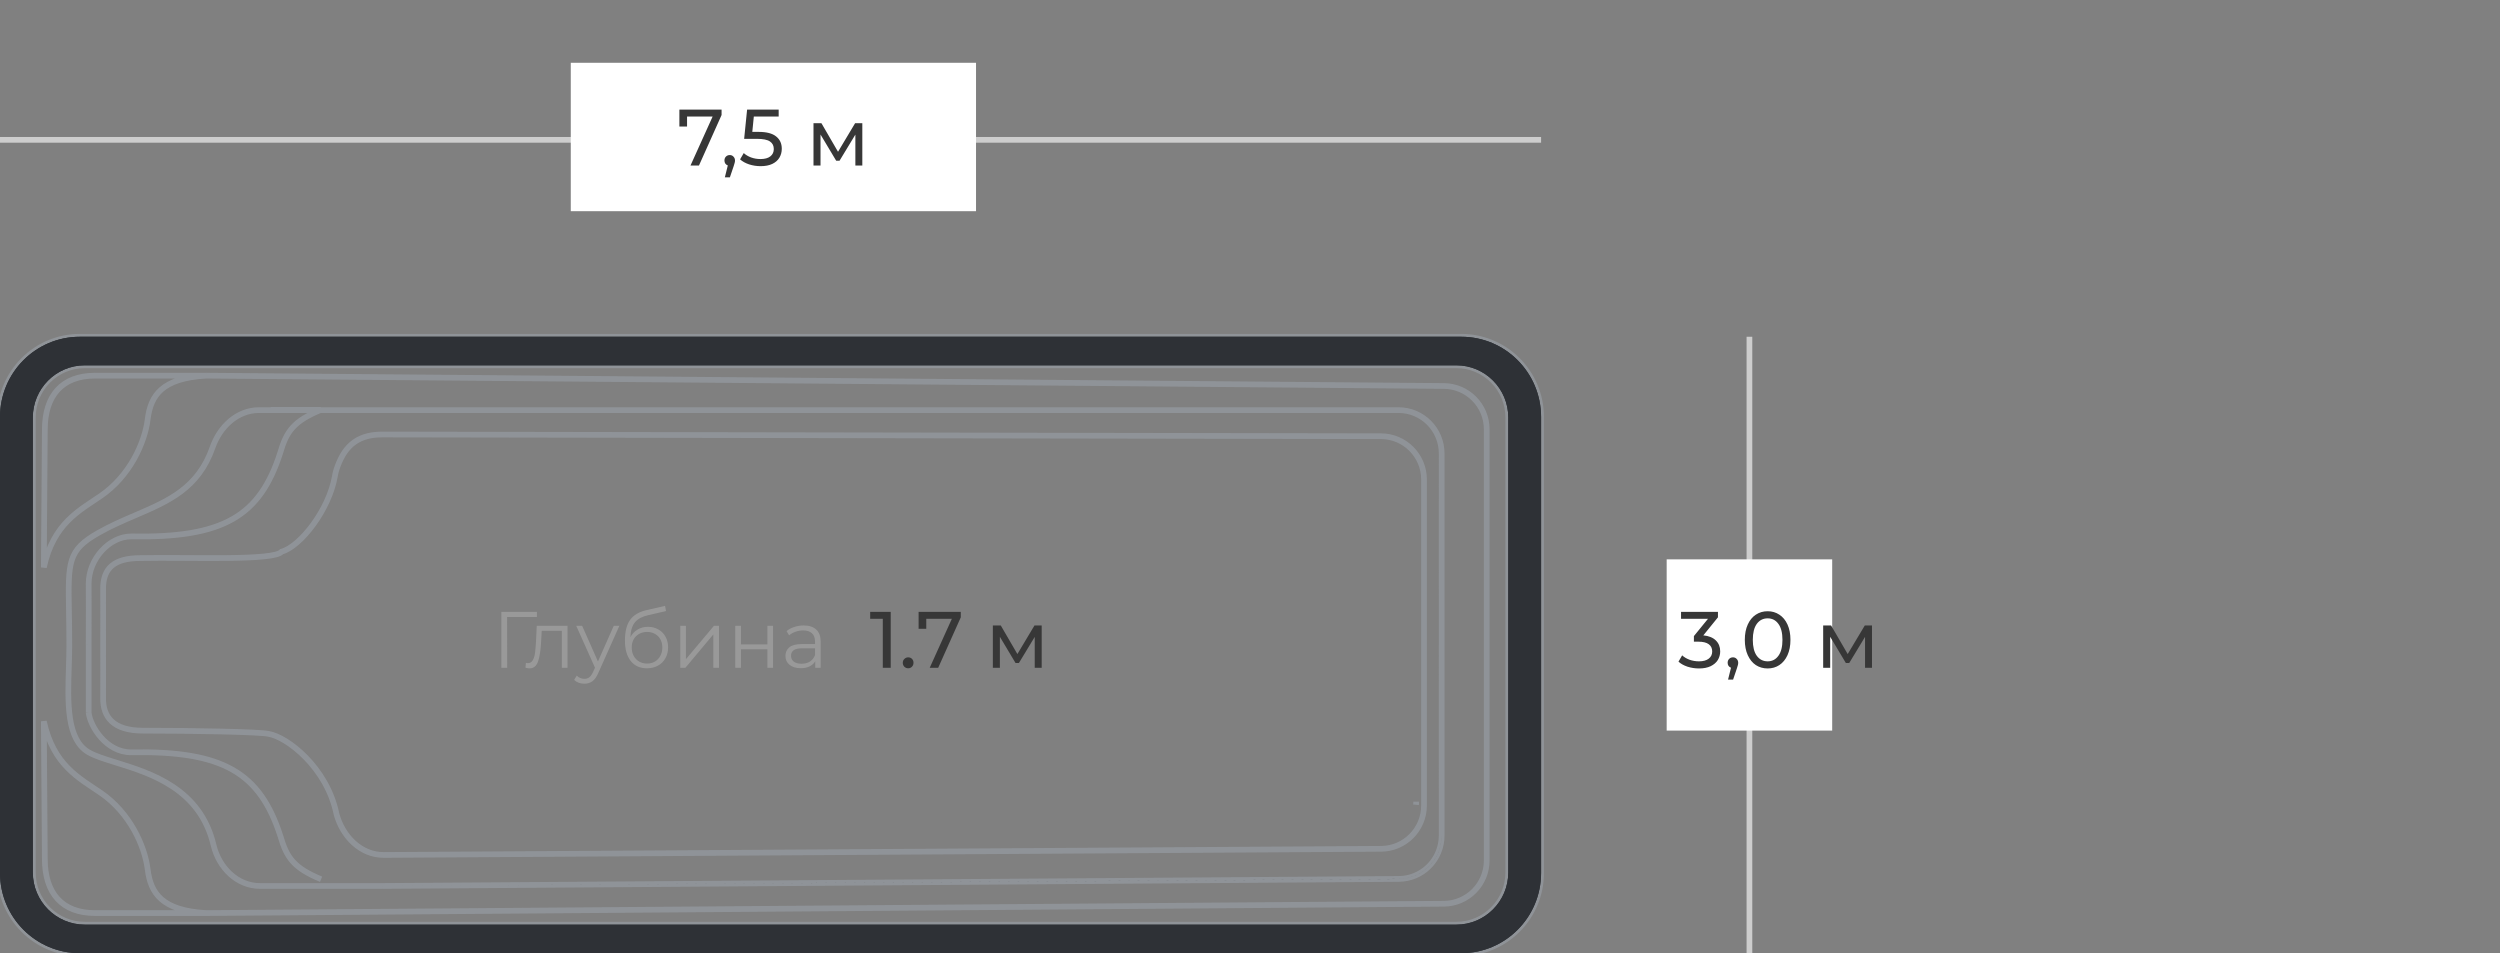 <svg width="438" height="167" viewBox="0 0 438 167" fill="none" xmlns="http://www.w3.org/2000/svg">
<rect x="0" y="0" width="438" height="167" fill="#808080" stroke="none"/>
<g clip-path="url(#clip0)">
<line x1="270" y1="24.5" y2="24.5" stroke="#CDCDCD"/>
<rect x="100" y="11" width="71" height="26" fill="white"/>
<path d="M126.42 19.2V20.152L122.458 29H120.974L124.852 20.418H120.372V22.168H119.028V19.2H126.42ZM127.861 27.166C128.122 27.166 128.337 27.259 128.505 27.446C128.682 27.623 128.771 27.847 128.771 28.118C128.771 28.258 128.752 28.393 128.715 28.524C128.687 28.655 128.626 28.855 128.533 29.126L127.875 31.072H126.993L127.511 28.986C127.334 28.921 127.189 28.813 127.077 28.664C126.974 28.505 126.923 28.323 126.923 28.118C126.923 27.838 127.012 27.609 127.189 27.432C127.366 27.255 127.59 27.166 127.861 27.166ZM132.895 23.106C134.295 23.106 135.322 23.372 135.975 23.904C136.638 24.427 136.969 25.145 136.969 26.06C136.969 26.639 136.829 27.161 136.549 27.628C136.278 28.085 135.863 28.449 135.303 28.72C134.752 28.981 134.071 29.112 133.259 29.112C132.568 29.112 131.901 29.009 131.257 28.804C130.613 28.589 130.081 28.295 129.661 27.922L130.305 26.816C130.641 27.133 131.07 27.39 131.593 27.586C132.116 27.773 132.666 27.866 133.245 27.866C133.982 27.866 134.552 27.712 134.953 27.404C135.364 27.087 135.569 26.657 135.569 26.116C135.569 25.528 135.345 25.085 134.897 24.786C134.449 24.478 133.684 24.324 132.601 24.324H130.375L130.893 19.2H136.423V20.418H132.069L131.803 23.106H132.895ZM151.078 21.58V29H149.86V23.582L147.088 28.16H146.5L143.756 23.568V29H142.524V21.58H143.91L146.822 26.592L149.818 21.58H151.078Z" fill="#373737"/>
<path d="M36.132 159.97L252.968 158.335C257.121 158.309 260.474 154.918 260.474 150.744V75.217C260.474 71.025 257.092 67.626 252.921 67.626L36.132 65.815M36.132 159.97H16.65C10.9 159.97 7.853 156.519 7.853 150.481L7.681 126.371C9.355 134.091 13.903 136.327 17.68 138.922C22.7 142.372 25.361 148.152 25.876 152.335C26.391 156.519 28.407 159.538 36.132 159.97ZM36.132 65.815H16.65C10.9 65.815 7.853 69.265 7.853 75.303L7.681 99.414C9.355 91.693 13.903 89.458 17.68 86.863C22.7 83.412 25.361 77.632 25.876 73.449C26.391 69.265 28.407 66.246 36.132 65.815ZM252.578 146.396L252.581 79.444M252.578 146.396L252.581 146.399M252.578 146.396C252.578 146.413 252.578 146.429 252.578 146.445M245.028 71.853H45.374M245.028 71.853C249.199 71.853 252.581 75.252 252.581 79.444M245.028 71.853H60.677H45.374M252.581 79.444L252.581 146.399M45.374 71.853C41.566 71.853 38.505 74.766 37.246 78.378C34.751 85.538 29.526 87.781 23.744 90.262C21.605 91.18 19.389 92.131 17.208 93.375C11.893 96.407 11.927 98.382 12.08 107.085C12.11 108.782 12.144 110.734 12.144 113C12.144 114.262 12.102 115.586 12.059 116.924C11.862 123.094 11.655 129.577 15.534 131.805C16.681 132.464 18.381 132.992 20.341 133.601C26.447 135.498 35.081 138.181 37.41 148.047C38.345 152.007 41.552 155.249 45.602 155.223H66.982M15.534 113C15.534 113 15.534 121.109 15.534 124.861M15.534 113C15.57 110.275 15.534 102.26 15.534 102.26C15.534 97.947 19.139 93.979 23.001 93.979C39.174 94.278 45.517 90.436 49.091 79.358C50.181 75.554 51.478 73.767 56.214 71.81H47.46M15.534 113V124.861M15.534 124.861C15.804 127.226 18.59 131.831 23.001 131.805C39.174 131.507 45.56 135.416 49.134 146.494C50.224 150.298 51.521 152.085 56.257 154.042M66.982 155.223L245.075 153.99C249.211 153.963 252.553 150.597 252.578 146.445M66.982 155.223L245.072 153.987C248.998 153.963 252.209 150.931 252.548 147.074C252.567 146.866 252.577 146.657 252.578 146.445M252.581 146.399C252.581 146.414 252.578 146.43 252.578 146.445M248.115 140.449L248.115 140.451C248.115 140.463 248.115 140.476 248.115 140.488C248.114 140.66 248.104 140.829 248.087 140.997M13.989 167H256.011C263.737 167 270 160.705 270 152.939V73.061C270 65.295 263.737 59 256.011 59H13.989C6.263 59 0 65.295 0 73.061V152.939C0 160.705 6.263 167 13.989 167ZM14.847 161.997H255.153C260.177 161.997 264.25 157.903 264.25 152.853V73.147C264.25 68.097 260.177 64.003 255.153 64.003H14.847C9.823 64.003 5.75 68.097 5.75 73.147V152.853C5.75 157.903 9.823 161.997 14.847 161.997ZM18.066 113C18.066 117.615 18.096 119.032 18.066 122.316C18.036 125.6 19.825 128.01 25.017 128.01C33.772 128.01 45.615 128.225 47.031 128.57C50.292 129.088 57.313 134.48 58.958 142.644C60.035 146.566 63.204 149.814 67.252 149.789L241.982 148.712C246.135 148.686 249.488 145.295 249.488 141.121V84.016C249.488 79.824 246.107 76.425 241.936 76.425L66.942 76.123C62.201 76.123 60.125 78.617 58.922 82.348C58.802 82.724 58.728 83.113 58.66 83.501C57.651 89.264 52.698 95.711 49.348 96.651C48.034 98.305 33.375 97.596 24.588 97.775C19.954 97.775 18.049 99.586 18.066 103.166C18.089 107.91 18.066 107.835 18.066 113Z" stroke="#8F9398"/>
<path fill-rule="evenodd" clip-rule="evenodd" d="M13.989 59H256.011C263.737 59 270 65.295 270 73.061V152.939C270 160.705 263.737 167 256.011 167H13.989C6.263 167 0 160.705 0 152.939V73.061C0 65.295 6.263 59 13.989 59ZM255.153 64.003H14.847C9.823 64.003 5.75 68.097 5.75 73.147V152.853C5.75 157.903 9.823 161.997 14.847 161.997H255.153C260.177 161.997 264.25 157.903 264.25 152.853V73.147C264.25 68.097 260.177 64.003 255.153 64.003Z" fill="#2E3136"/>
<path fill-rule="evenodd" clip-rule="evenodd" d="M13.989 59C6.263 59 0 65.295 0 73.061V152.939C0 160.705 6.263 167 13.989 167H256.011C263.737 167 270 160.705 270 152.939V73.061C270 65.295 263.737 59 256.011 59H13.989ZM66.982 155.223L245.075 153.99C249.211 153.963 252.553 150.597 252.578 146.445C252.578 146.429 252.578 146.413 252.578 146.396L252.578 146.399C252.578 146.414 252.578 146.43 252.578 146.445C252.576 146.657 252.567 146.866 252.548 147.074C252.209 150.931 248.998 153.963 245.072 153.987L66.982 155.223ZM14.847 64.003H255.153C260.177 64.003 264.25 68.097 264.25 73.147V152.853C264.25 157.903 260.177 161.997 255.153 161.997H14.847C9.823 161.997 5.75 157.903 5.75 152.853V73.147C5.75 68.097 9.823 64.003 14.847 64.003Z" fill="#2E3136"/>
<line x1="306.5" y1="59" x2="306.5" y2="167" stroke="#CDCDCD"/>
<rect x="292" y="98" width="29" height="30" fill="white"/>
<path d="M298.424 111.316C299.385 111.409 300.118 111.708 300.622 112.212C301.126 112.707 301.378 113.341 301.378 114.116C301.378 114.676 301.238 115.185 300.958 115.642C300.678 116.09 300.258 116.449 299.698 116.72C299.147 116.981 298.471 117.112 297.668 117.112C296.968 117.112 296.296 117.009 295.652 116.804C295.008 116.589 294.481 116.295 294.07 115.922L294.714 114.816C295.05 115.133 295.479 115.39 296.002 115.586C296.525 115.773 297.08 115.866 297.668 115.866C298.396 115.866 298.961 115.712 299.362 115.404C299.773 115.096 299.978 114.671 299.978 114.13C299.978 113.589 299.777 113.169 299.376 112.87C298.975 112.571 298.368 112.422 297.556 112.422H296.772V111.442L299.236 108.418H294.518V107.2H300.986V108.152L298.424 111.316ZM303.622 115.166C303.883 115.166 304.098 115.259 304.266 115.446C304.443 115.623 304.532 115.847 304.532 116.118C304.532 116.258 304.513 116.393 304.476 116.524C304.448 116.655 304.387 116.855 304.294 117.126L303.636 119.072H302.754L303.272 116.986C303.094 116.921 302.95 116.813 302.838 116.664C302.735 116.505 302.684 116.323 302.684 116.118C302.684 115.838 302.772 115.609 302.95 115.432C303.127 115.255 303.351 115.166 303.622 115.166ZM309.696 117.112C308.921 117.112 308.23 116.916 307.624 116.524C307.026 116.123 306.555 115.544 306.21 114.788C305.864 114.032 305.692 113.136 305.692 112.1C305.692 111.064 305.864 110.168 306.21 109.412C306.555 108.656 307.026 108.082 307.624 107.69C308.23 107.289 308.921 107.088 309.696 107.088C310.461 107.088 311.142 107.289 311.74 107.69C312.346 108.082 312.822 108.656 313.168 109.412C313.513 110.168 313.686 111.064 313.686 112.1C313.686 113.136 313.513 114.032 313.168 114.788C312.822 115.544 312.346 116.123 311.74 116.524C311.142 116.916 310.461 117.112 309.696 117.112ZM309.696 115.866C310.48 115.866 311.105 115.544 311.572 114.9C312.048 114.256 312.286 113.323 312.286 112.1C312.286 110.877 312.048 109.944 311.572 109.3C311.105 108.656 310.48 108.334 309.696 108.334C308.902 108.334 308.268 108.656 307.792 109.3C307.325 109.944 307.092 110.877 307.092 112.1C307.092 113.323 307.325 114.256 307.792 114.9C308.268 115.544 308.902 115.866 309.696 115.866ZM327.973 109.58V117H326.755V111.582L323.983 116.16H323.395L320.651 111.568V117H319.419V109.58H320.805L323.717 114.592L326.713 109.58H327.973Z" fill="#373737"/>
<path d="M94.067 108.096H88.845L88.859 117H87.837V107.2H94.067V108.096ZM99.429 109.636V117H98.435V110.518H94.907L94.809 112.338C94.734 113.869 94.557 115.045 94.277 115.866C93.997 116.687 93.498 117.098 92.779 117.098C92.583 117.098 92.345 117.061 92.065 116.986L92.135 116.132C92.303 116.169 92.42 116.188 92.485 116.188C92.868 116.188 93.157 116.011 93.353 115.656C93.549 115.301 93.68 114.863 93.745 114.34C93.811 113.817 93.867 113.127 93.913 112.268L94.039 109.636H99.429ZM108.513 109.636L104.831 117.882C104.532 118.573 104.187 119.063 103.795 119.352C103.403 119.641 102.931 119.786 102.381 119.786C102.026 119.786 101.695 119.73 101.387 119.618C101.079 119.506 100.813 119.338 100.589 119.114L101.051 118.372C101.424 118.745 101.872 118.932 102.395 118.932C102.731 118.932 103.015 118.839 103.249 118.652C103.491 118.465 103.715 118.148 103.921 117.7L104.243 116.986L100.953 109.636H101.989L104.761 115.894L107.533 109.636H108.513ZM113.522 109.818C114.203 109.818 114.81 109.972 115.342 110.28C115.883 110.579 116.303 111.003 116.602 111.554C116.901 112.095 117.05 112.716 117.05 113.416C117.05 114.135 116.891 114.774 116.574 115.334C116.266 115.885 115.832 116.314 115.272 116.622C114.712 116.93 114.068 117.084 113.34 117.084C112.117 117.084 111.17 116.655 110.498 115.796C109.826 114.937 109.49 113.752 109.49 112.24C109.49 110.663 109.789 109.454 110.386 108.614C110.993 107.774 111.935 107.205 113.214 106.906L116.518 106.15L116.686 107.06L113.578 107.774C112.523 108.007 111.749 108.423 111.254 109.02C110.759 109.608 110.489 110.481 110.442 111.638C110.741 111.069 111.156 110.625 111.688 110.308C112.22 109.981 112.831 109.818 113.522 109.818ZM113.368 116.258C113.881 116.258 114.339 116.141 114.74 115.908C115.151 115.665 115.468 115.329 115.692 114.9C115.925 114.471 116.042 113.985 116.042 113.444C116.042 112.903 115.93 112.427 115.706 112.016C115.482 111.605 115.165 111.288 114.754 111.064C114.353 110.831 113.891 110.714 113.368 110.714C112.845 110.714 112.379 110.831 111.968 111.064C111.567 111.288 111.249 111.605 111.016 112.016C110.792 112.427 110.68 112.903 110.68 113.444C110.68 113.985 110.792 114.471 111.016 114.9C111.249 115.329 111.571 115.665 111.982 115.908C112.393 116.141 112.855 116.258 113.368 116.258ZM119.181 109.636H120.175V115.488L125.089 109.636H125.971V117H124.977V111.148L120.077 117H119.181V109.636ZM128.819 109.636H129.813V112.898H134.447V109.636H135.441V117H134.447V113.752H129.813V117H128.819V109.636ZM140.801 109.58C141.762 109.58 142.499 109.823 143.013 110.308C143.526 110.784 143.783 111.493 143.783 112.436V117H142.831V115.852C142.607 116.235 142.275 116.533 141.837 116.748C141.407 116.963 140.894 117.07 140.297 117.07C139.475 117.07 138.822 116.874 138.337 116.482C137.851 116.09 137.609 115.572 137.609 114.928C137.609 114.303 137.833 113.799 138.281 113.416C138.738 113.033 139.461 112.842 140.451 112.842H142.789V112.394C142.789 111.759 142.611 111.279 142.257 110.952C141.902 110.616 141.384 110.448 140.703 110.448C140.236 110.448 139.788 110.527 139.359 110.686C138.929 110.835 138.561 111.045 138.253 111.316L137.805 110.574C138.178 110.257 138.626 110.014 139.149 109.846C139.671 109.669 140.222 109.58 140.801 109.58ZM140.451 116.286C141.011 116.286 141.491 116.16 141.893 115.908C142.294 115.647 142.593 115.273 142.789 114.788V113.584H140.479C139.219 113.584 138.589 114.023 138.589 114.9C138.589 115.329 138.752 115.67 139.079 115.922C139.405 116.165 139.863 116.286 140.451 116.286Z" fill="#999999"/>
<path d="M156.053 107.2V117H154.667V108.418H152.455V107.2H156.053ZM159.12 117.084C158.859 117.084 158.635 116.995 158.448 116.818C158.262 116.631 158.168 116.398 158.168 116.118C158.168 115.847 158.262 115.623 158.448 115.446C158.635 115.259 158.859 115.166 159.12 115.166C159.382 115.166 159.601 115.255 159.778 115.432C159.956 115.609 160.044 115.838 160.044 116.118C160.044 116.398 159.951 116.631 159.764 116.818C159.587 116.995 159.372 117.084 159.12 117.084ZM168.331 107.2V108.152L164.369 117H162.885L166.763 108.418H162.283V110.168H160.939V107.2H168.331ZM182.502 109.58V117H181.284V111.582L178.512 116.16H177.924L175.18 111.568V117H173.948V109.58H175.334L178.246 114.592L181.242 109.58H182.502Z" fill="#373737"/>
</g>
<defs>
<clipPath id="clip0">
<rect width="438" height="167" fill="white"/>
</clipPath>
</defs>
</svg>

